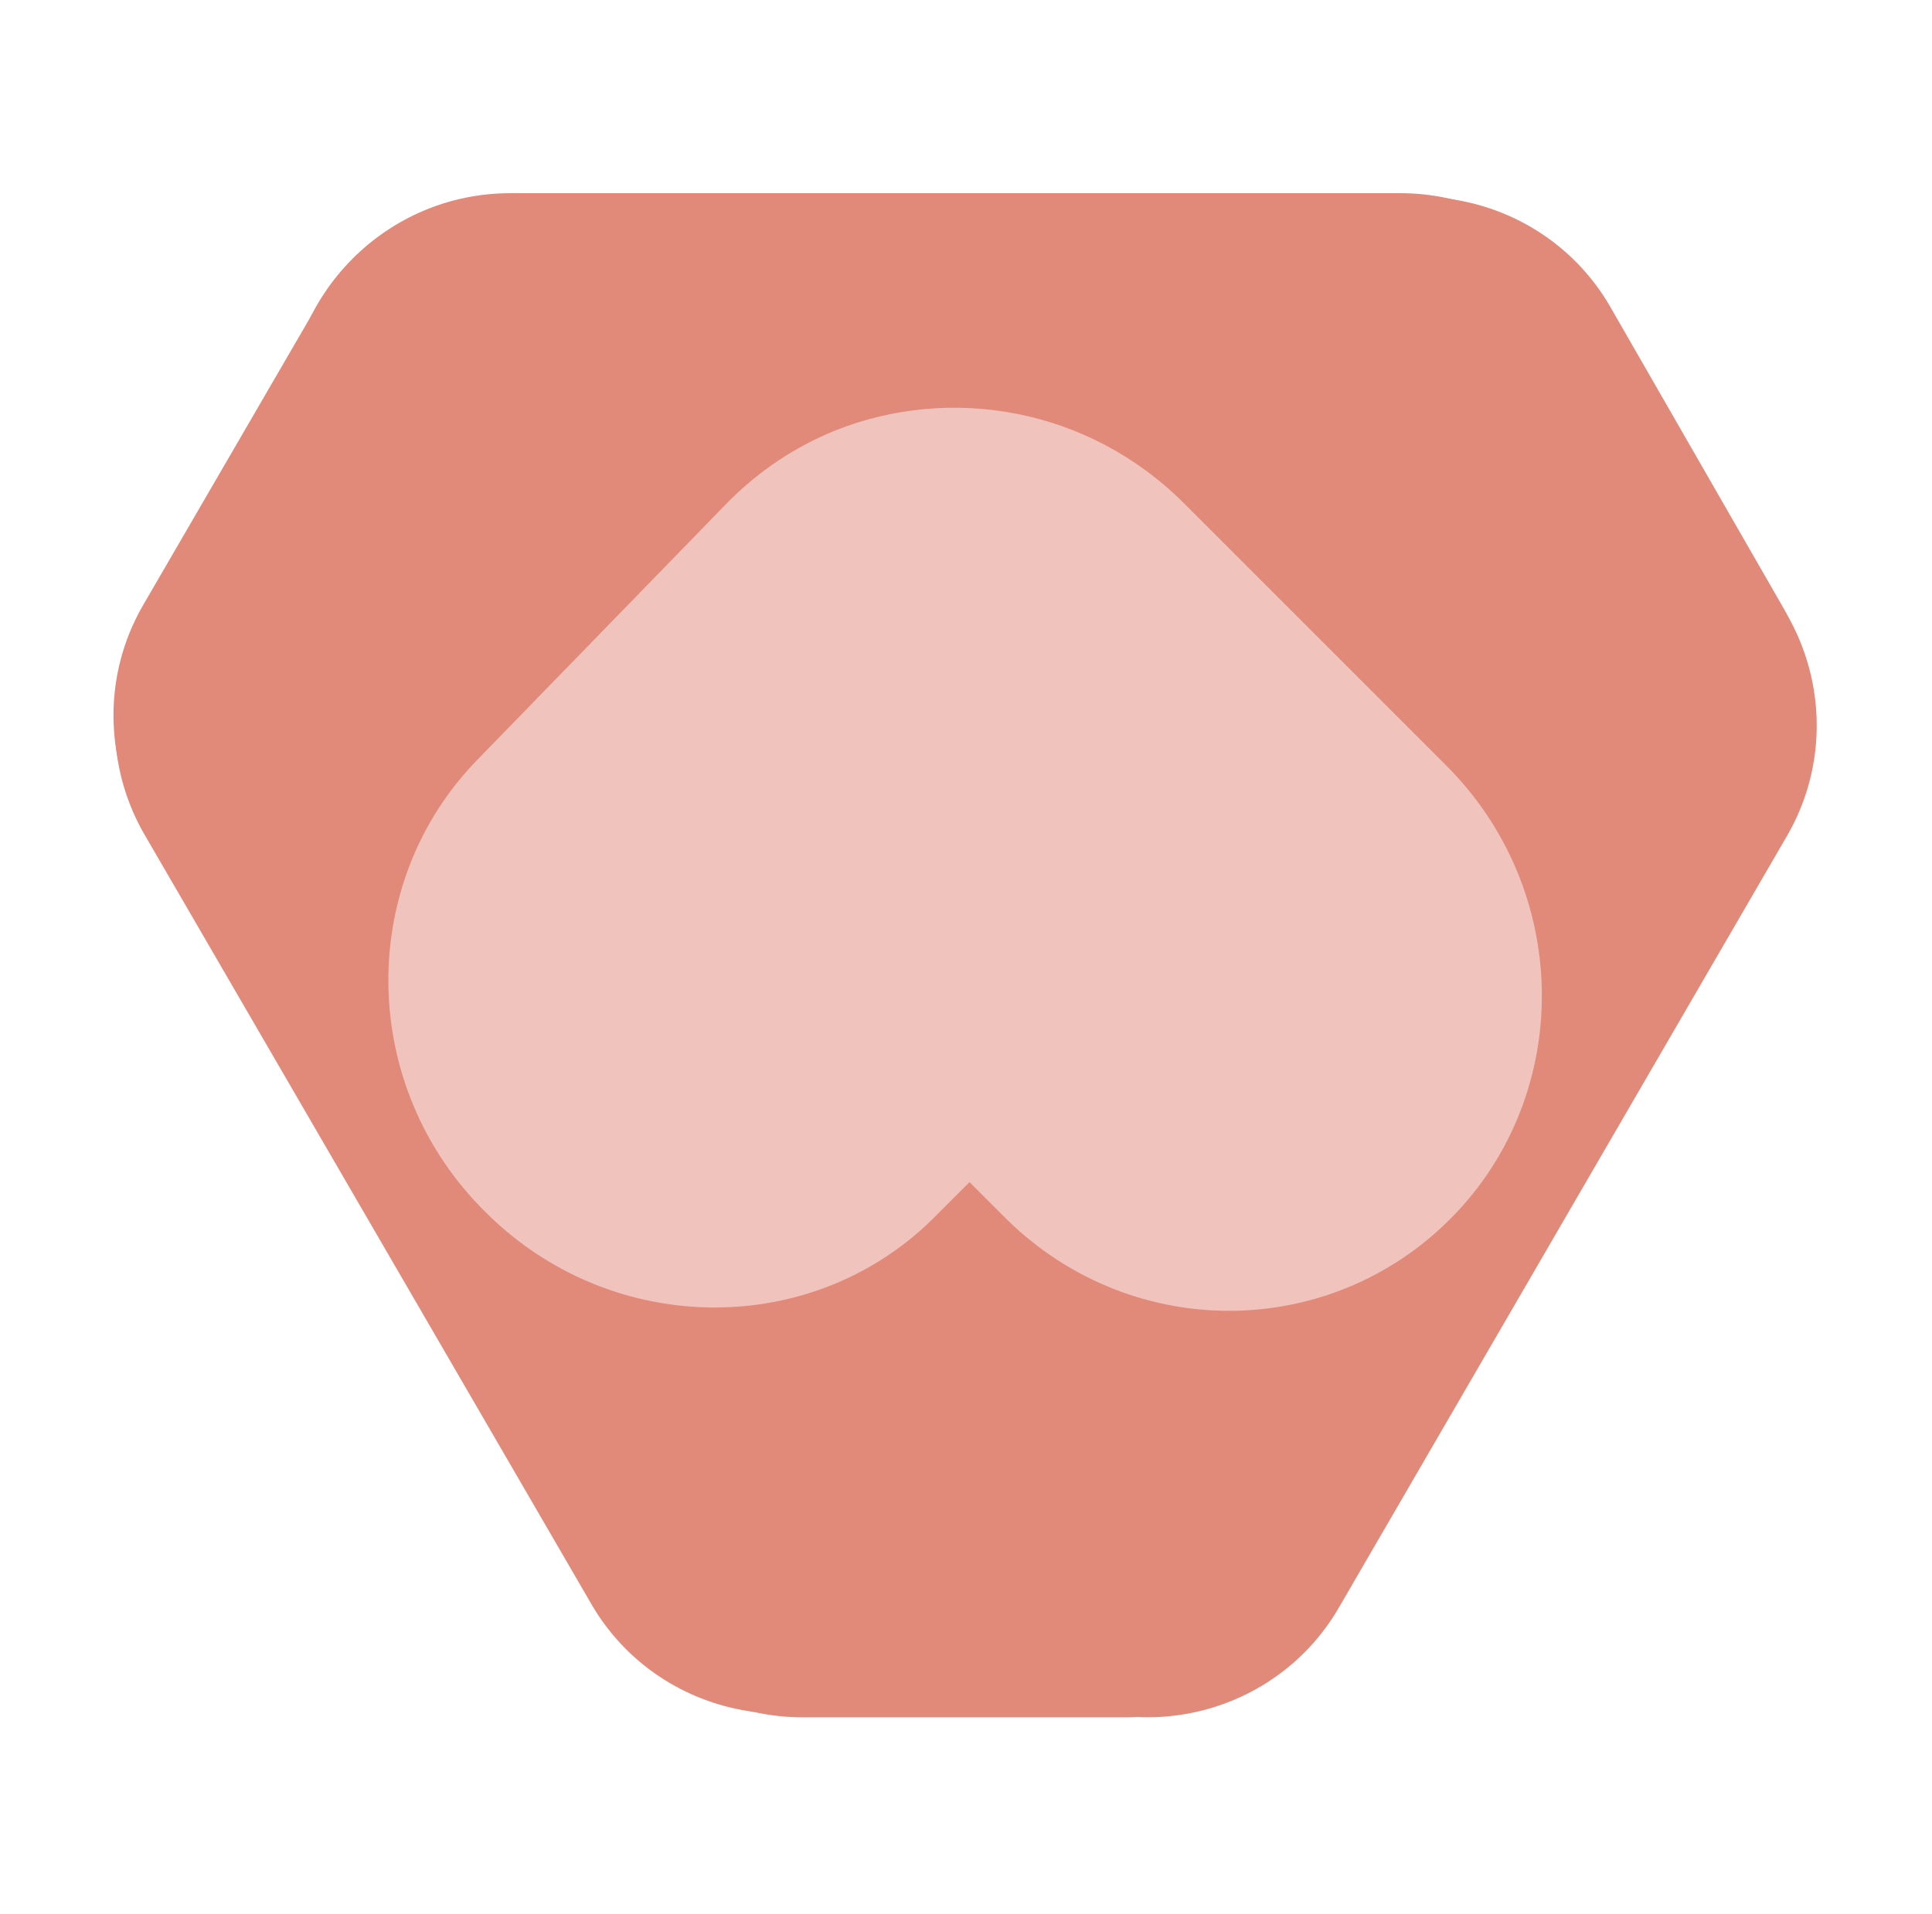 <?xml version="1.0" encoding="utf-8"?>
<!-- Generator: Adobe Illustrator 25.0.0, SVG Export Plug-In . SVG Version: 6.00 Build 0)  -->
<svg version="1.1" id="Layer_1" xmlns="http://www.w3.org/2000/svg" xmlns:xlink="http://www.w3.org/1999/xlink" x="0px" y="0px"
	 viewBox="0 0 109 108" style="enable-background:new 0 0 109 108;" xml:space="preserve">
<style type="text/css">
	.st0{fill:#E18A7A;}
	.st1{fill:#F0C4BC;}
</style>
<g id="Icons_x2F_Experti_s_osobnÃ_xBD_m_prÃ_xAD_stupom">
	<g id="Vector">
		<path class="st0" d="M16.2,23.5c0-6.9,5.6-12.6,12.6-12.6H79c6.9,0,12.6,5.6,12.6,12.6c0,6.9-5.6,12.6-12.6,12.6H28.9
			C21.9,36,16.2,30.4,16.2,23.5z"/>
		<path class="st0" d="M84.4,48.4c0,16.7-13.6,30.3-30.3,30.3c-16.8,0-30.3-13.5-30.3-30.3s13.5-30.3,30.3-30.3
			C70.8,18.1,84.4,31.7,84.4,48.4z"/>
		<path class="st0" d="M32.8,84.5c0-6.9,5.6-12.4,12.4-12.4h18.3c6.9,0,12.4,5.6,12.4,12.4c0,6.9-5.6,12.4-12.4,12.4H45.3
			C38.4,96.9,32.8,91.4,32.8,84.5z"/>
		<path class="st0" d="M12.8,29.8c6-3.5,13.7-1.4,17.1,4.6l25.1,43.5c3.5,6,1.4,13.7-4.6,17.1c-6,3.5-13.7,1.4-17.1-4.6L8.1,47
			C4.7,41,6.8,33.3,12.8,29.8z"/>
		<path class="st0" d="M96.2,30.1c-6-3.5-13.7-1.4-17.1,4.6L53.9,78.1c-3.5,6-1.4,13.7,4.6,17.1c6,3.5,13.7,1.4,17.1-4.6l25.2-43.4
			C104.3,41.2,102.2,33.5,96.2,30.1z"/>
		<path class="st0" d="M73.8,12.8c6-3.5,13.7-1.4,17.1,4.6l9.6,16.7c3.5,6,1.4,13.7-4.6,17.1c-6,3.5-13.7,1.4-17.1-4.6l-9.6-16.7
			C65.8,23.9,67.8,16.3,73.8,12.8z"/>
		<path class="st0" d="M34.9,12.8c-6-3.5-13.7-1.4-17.1,4.6L8.1,34.1c-3.5,6-1.4,13.7,4.6,17.1c6,3.5,13.7,1.4,17.1-4.6l9.6-16.7
			C42.9,23.9,40.9,16.3,34.9,12.8z"/>
	</g>
	<path id="Union" class="st1" d="M81.9,68.7c6.9-7,6.8-18.5-0.4-25.6L66.8,28.4c-5.4-5.4-13.2-6.7-19.7-4.1c-2.2,0.9-4.2,2.2-6,4
		L27,42.8c-6.9,7-6.8,18.5,0.4,25.6c7.1,7.1,18.6,7.2,25.5,0.1l1.8-1.8l1.8,1.8C63.5,75.7,74.9,75.8,81.9,68.7z"/>
</g>
</svg>
